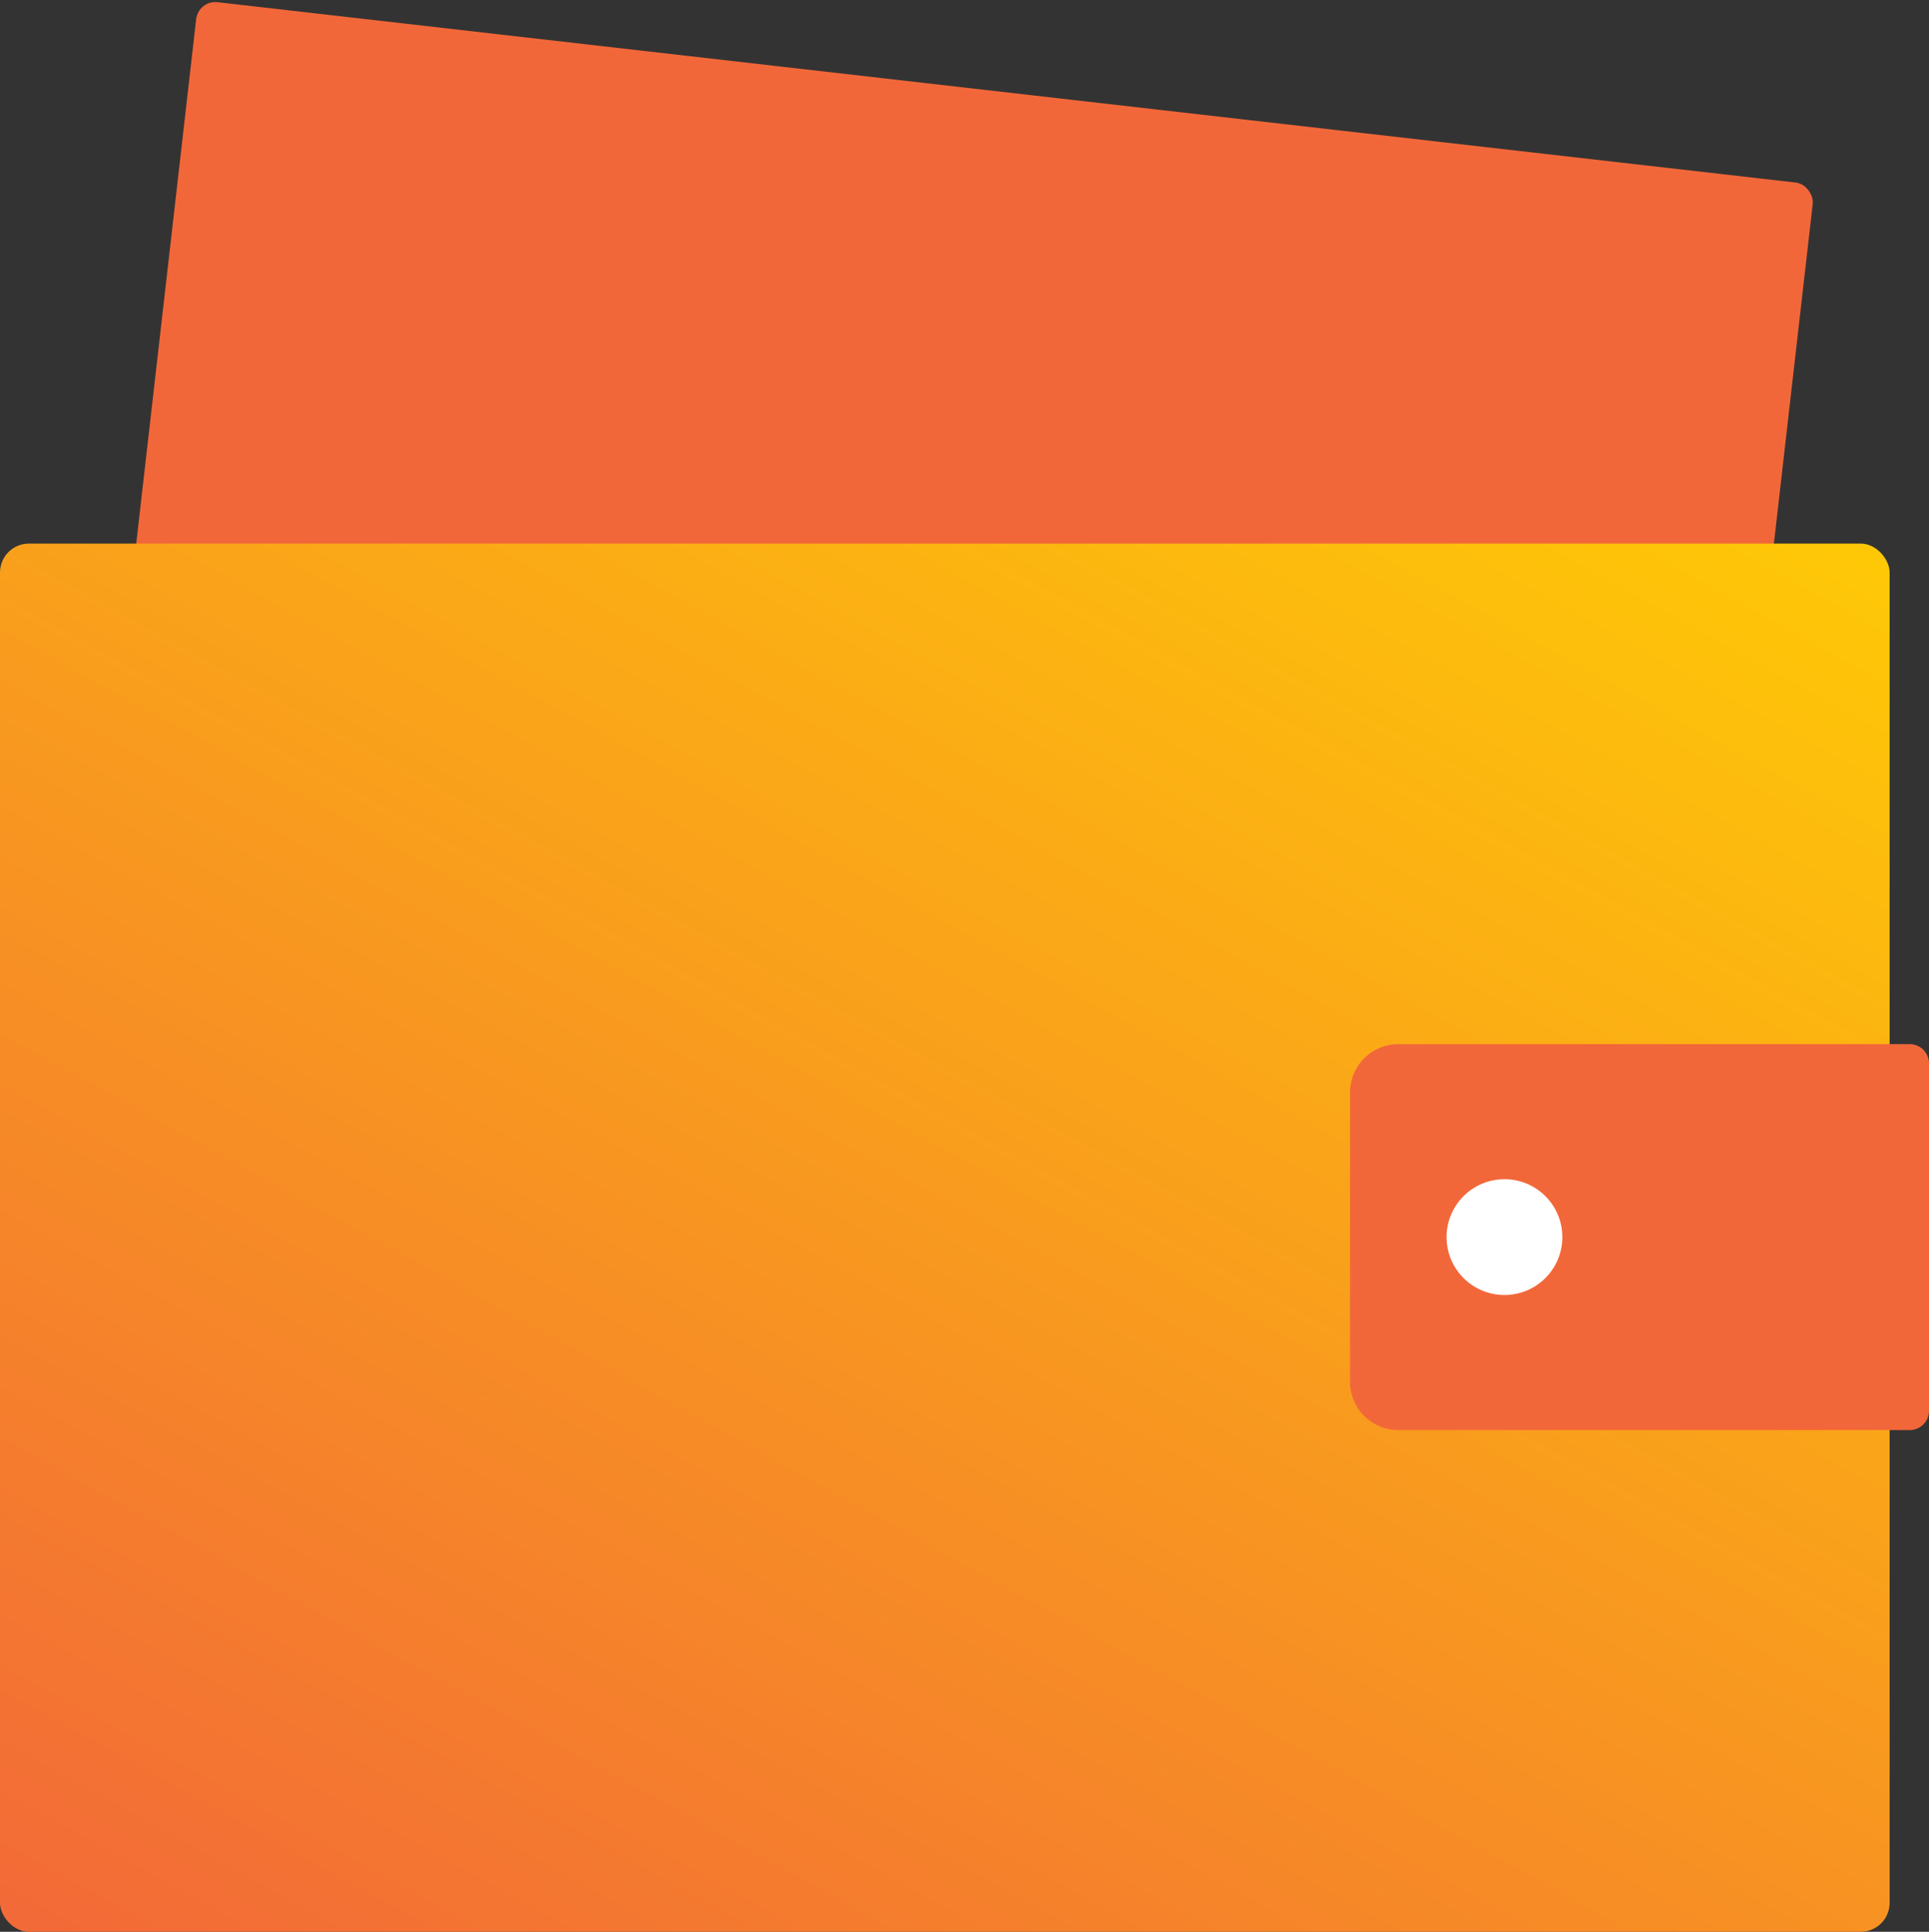 <svg xmlns="http://www.w3.org/2000/svg" xmlns:xlink="http://www.w3.org/1999/xlink" width="199.92" height="200.219" viewBox="0 0 199.92 200.219"><rect x="0" y="0" width="199.92" height="200.219" fill="#333333" stroke="none"/><defs><style>.a{fill:#f26739;}.b{fill:url(#a);}.c{fill:#fff;}</style><linearGradient id="a" x1="0.071" y1="1.084" x2="0.929" y2="-0.084" gradientUnits="objectBoundingBox"><stop offset="0" stop-color="#f26739"/><stop offset="1" stop-color="#ffcb05"/></linearGradient></defs><g transform="translate(-0.08 0.219)"><rect class="a" width="168.63" height="66.89" rx="2" transform="translate(20.637 -0.219) rotate(6.52)"/><rect class="b" width="195.84" height="143.88" rx="3" transform="translate(0.08 56.12)"/><path class="a" d="M145,108h53a2,2,0,0,1,2,2v36a2,2,0,0,1-2,2H145a5,5,0,0,1-5-5V113A5,5,0,0,1,145,108Z"/><circle class="c" cx="6" cy="6" r="6" transform="translate(150 122)"/></g></svg>